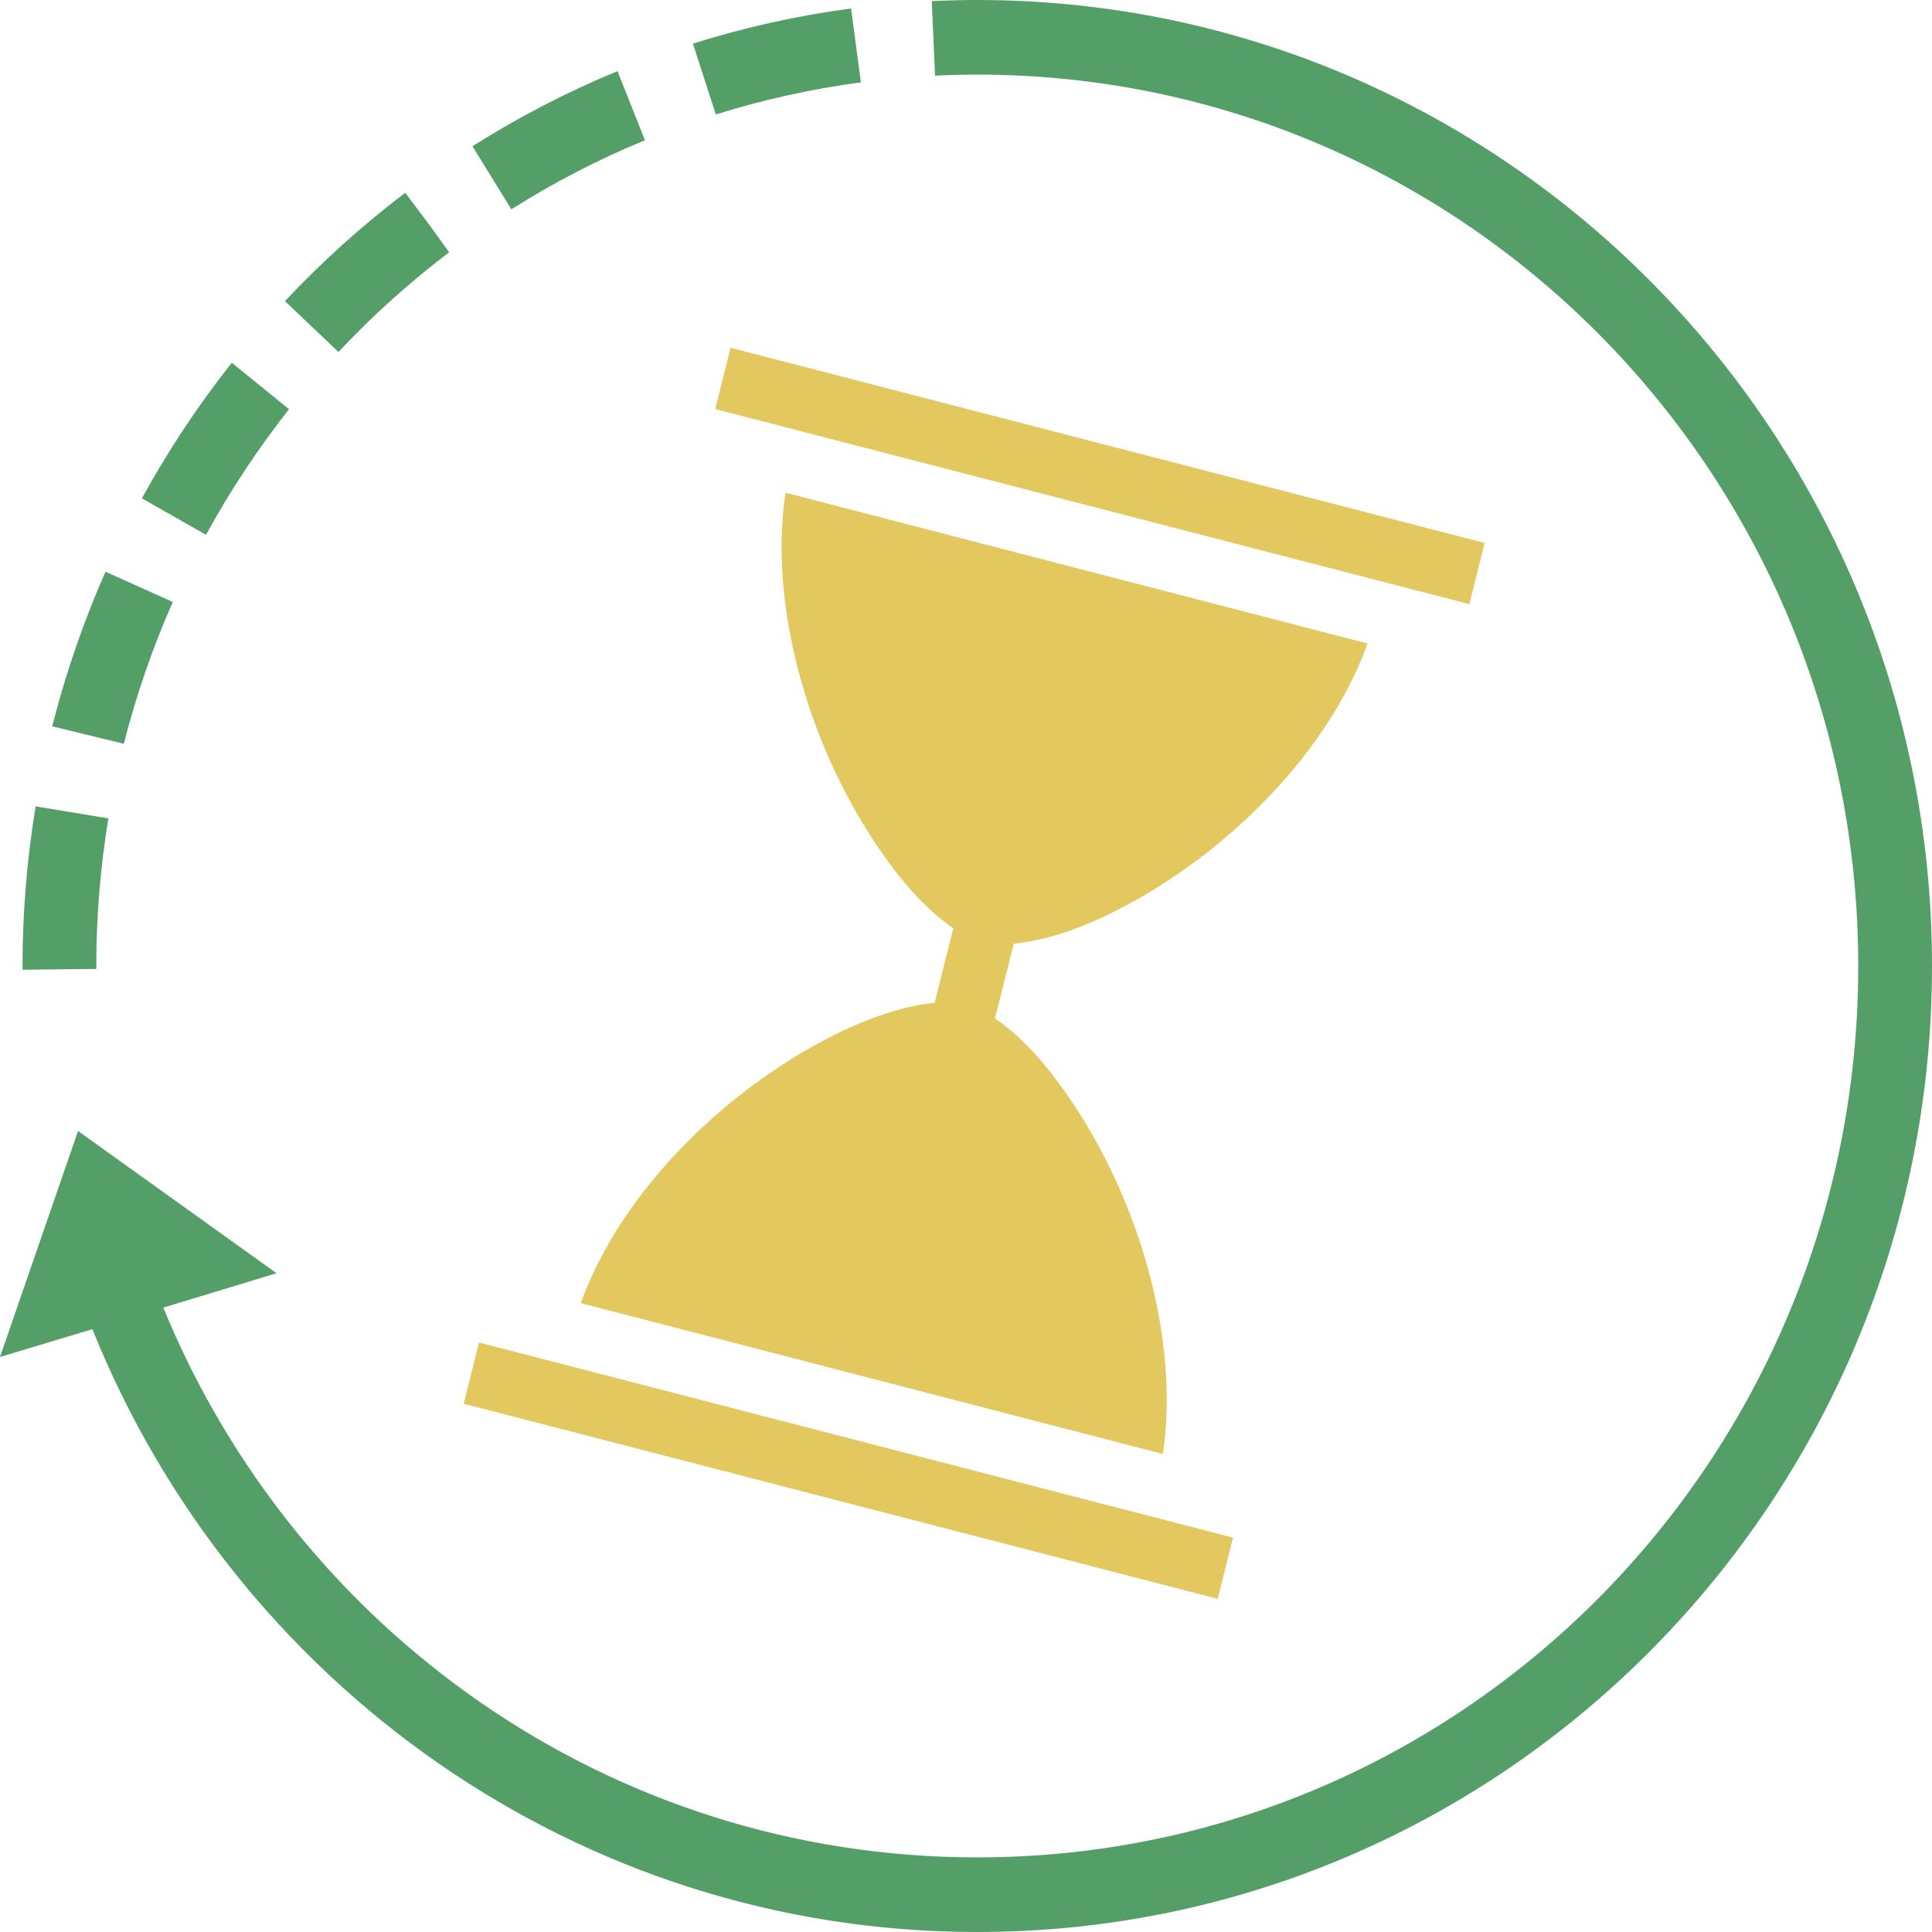 <svg width="50" height="50" viewBox="0 0 50 50" fill="none" xmlns="http://www.w3.org/2000/svg">
<g id="Group 1000006473">
<path id="Vector" d="M25.292 0C24.899 0 24.507 0.011 24.114 0.029L24.199 1.958C24.56 1.941 24.921 1.931 25.292 1.931C37.89 1.931 48.091 12.253 48.091 25C48.091 37.747 37.89 48.069 25.292 48.069C15.79 48.069 7.651 42.2 4.226 33.841L7.156 32.951L2.02 29.27L0 35.118L2.391 34.399C6.064 43.541 14.942 50 25.292 50C38.929 50 50 38.798 50 25C50 11.202 38.929 0 25.292 0ZM22.025 0.219C20.615 0.407 19.258 0.712 17.932 1.129L18.526 2.962C19.735 2.583 20.997 2.303 22.28 2.131L22.025 0.219ZM15.981 1.841C14.666 2.383 13.415 3.034 12.227 3.785L13.234 5.417C14.327 4.726 15.482 4.127 16.691 3.629L15.981 1.841ZM10.488 4.989C9.375 5.834 8.333 6.771 7.375 7.792L8.759 9.109C9.639 8.168 10.604 7.306 11.623 6.528L11.114 5.823L10.488 4.989ZM5.999 9.388C5.13 10.483 4.351 11.663 3.672 12.897L5.332 13.841C5.959 12.693 6.678 11.609 7.48 10.59L5.999 9.388ZM2.73 14.796C2.164 16.084 1.701 17.414 1.351 18.798L3.205 19.249C3.526 17.983 3.951 16.76 4.472 15.579L2.73 14.796ZM0.923 20.869C0.701 22.21 0.583 23.594 0.583 25V25.097L2.492 25.075V25C2.492 23.702 2.6 22.425 2.805 21.18L0.923 20.869Z" fill="#549E68"/>
<path id="Vector_2" d="M18.907 9L18.511 10.587L38.027 15.635L38.422 14.052L18.907 9ZM20.328 12.751C19.977 15.117 20.58 17.774 21.605 19.958C22.18 21.177 22.882 22.251 23.574 23.033C23.952 23.461 24.33 23.788 24.672 24.025L24.186 25.954C23.772 25.991 23.287 26.1 22.747 26.291C21.767 26.637 20.643 27.237 19.563 28.029C17.621 29.448 15.84 31.477 15.031 33.725L30.095 37.629C30.445 35.263 29.843 32.606 28.817 30.422C28.242 29.203 27.54 28.129 26.848 27.346C26.47 26.919 26.093 26.591 25.751 26.355L26.236 24.425C26.641 24.38 27.136 24.28 27.675 24.089C28.656 23.743 29.78 23.142 30.859 22.351C32.801 20.931 34.582 18.902 35.392 16.654L20.328 12.751ZM12.396 34.744L12 36.328L31.515 41.378L31.911 39.794L12.396 34.744Z" fill="#E2C85E"/>
</g>
</svg>
